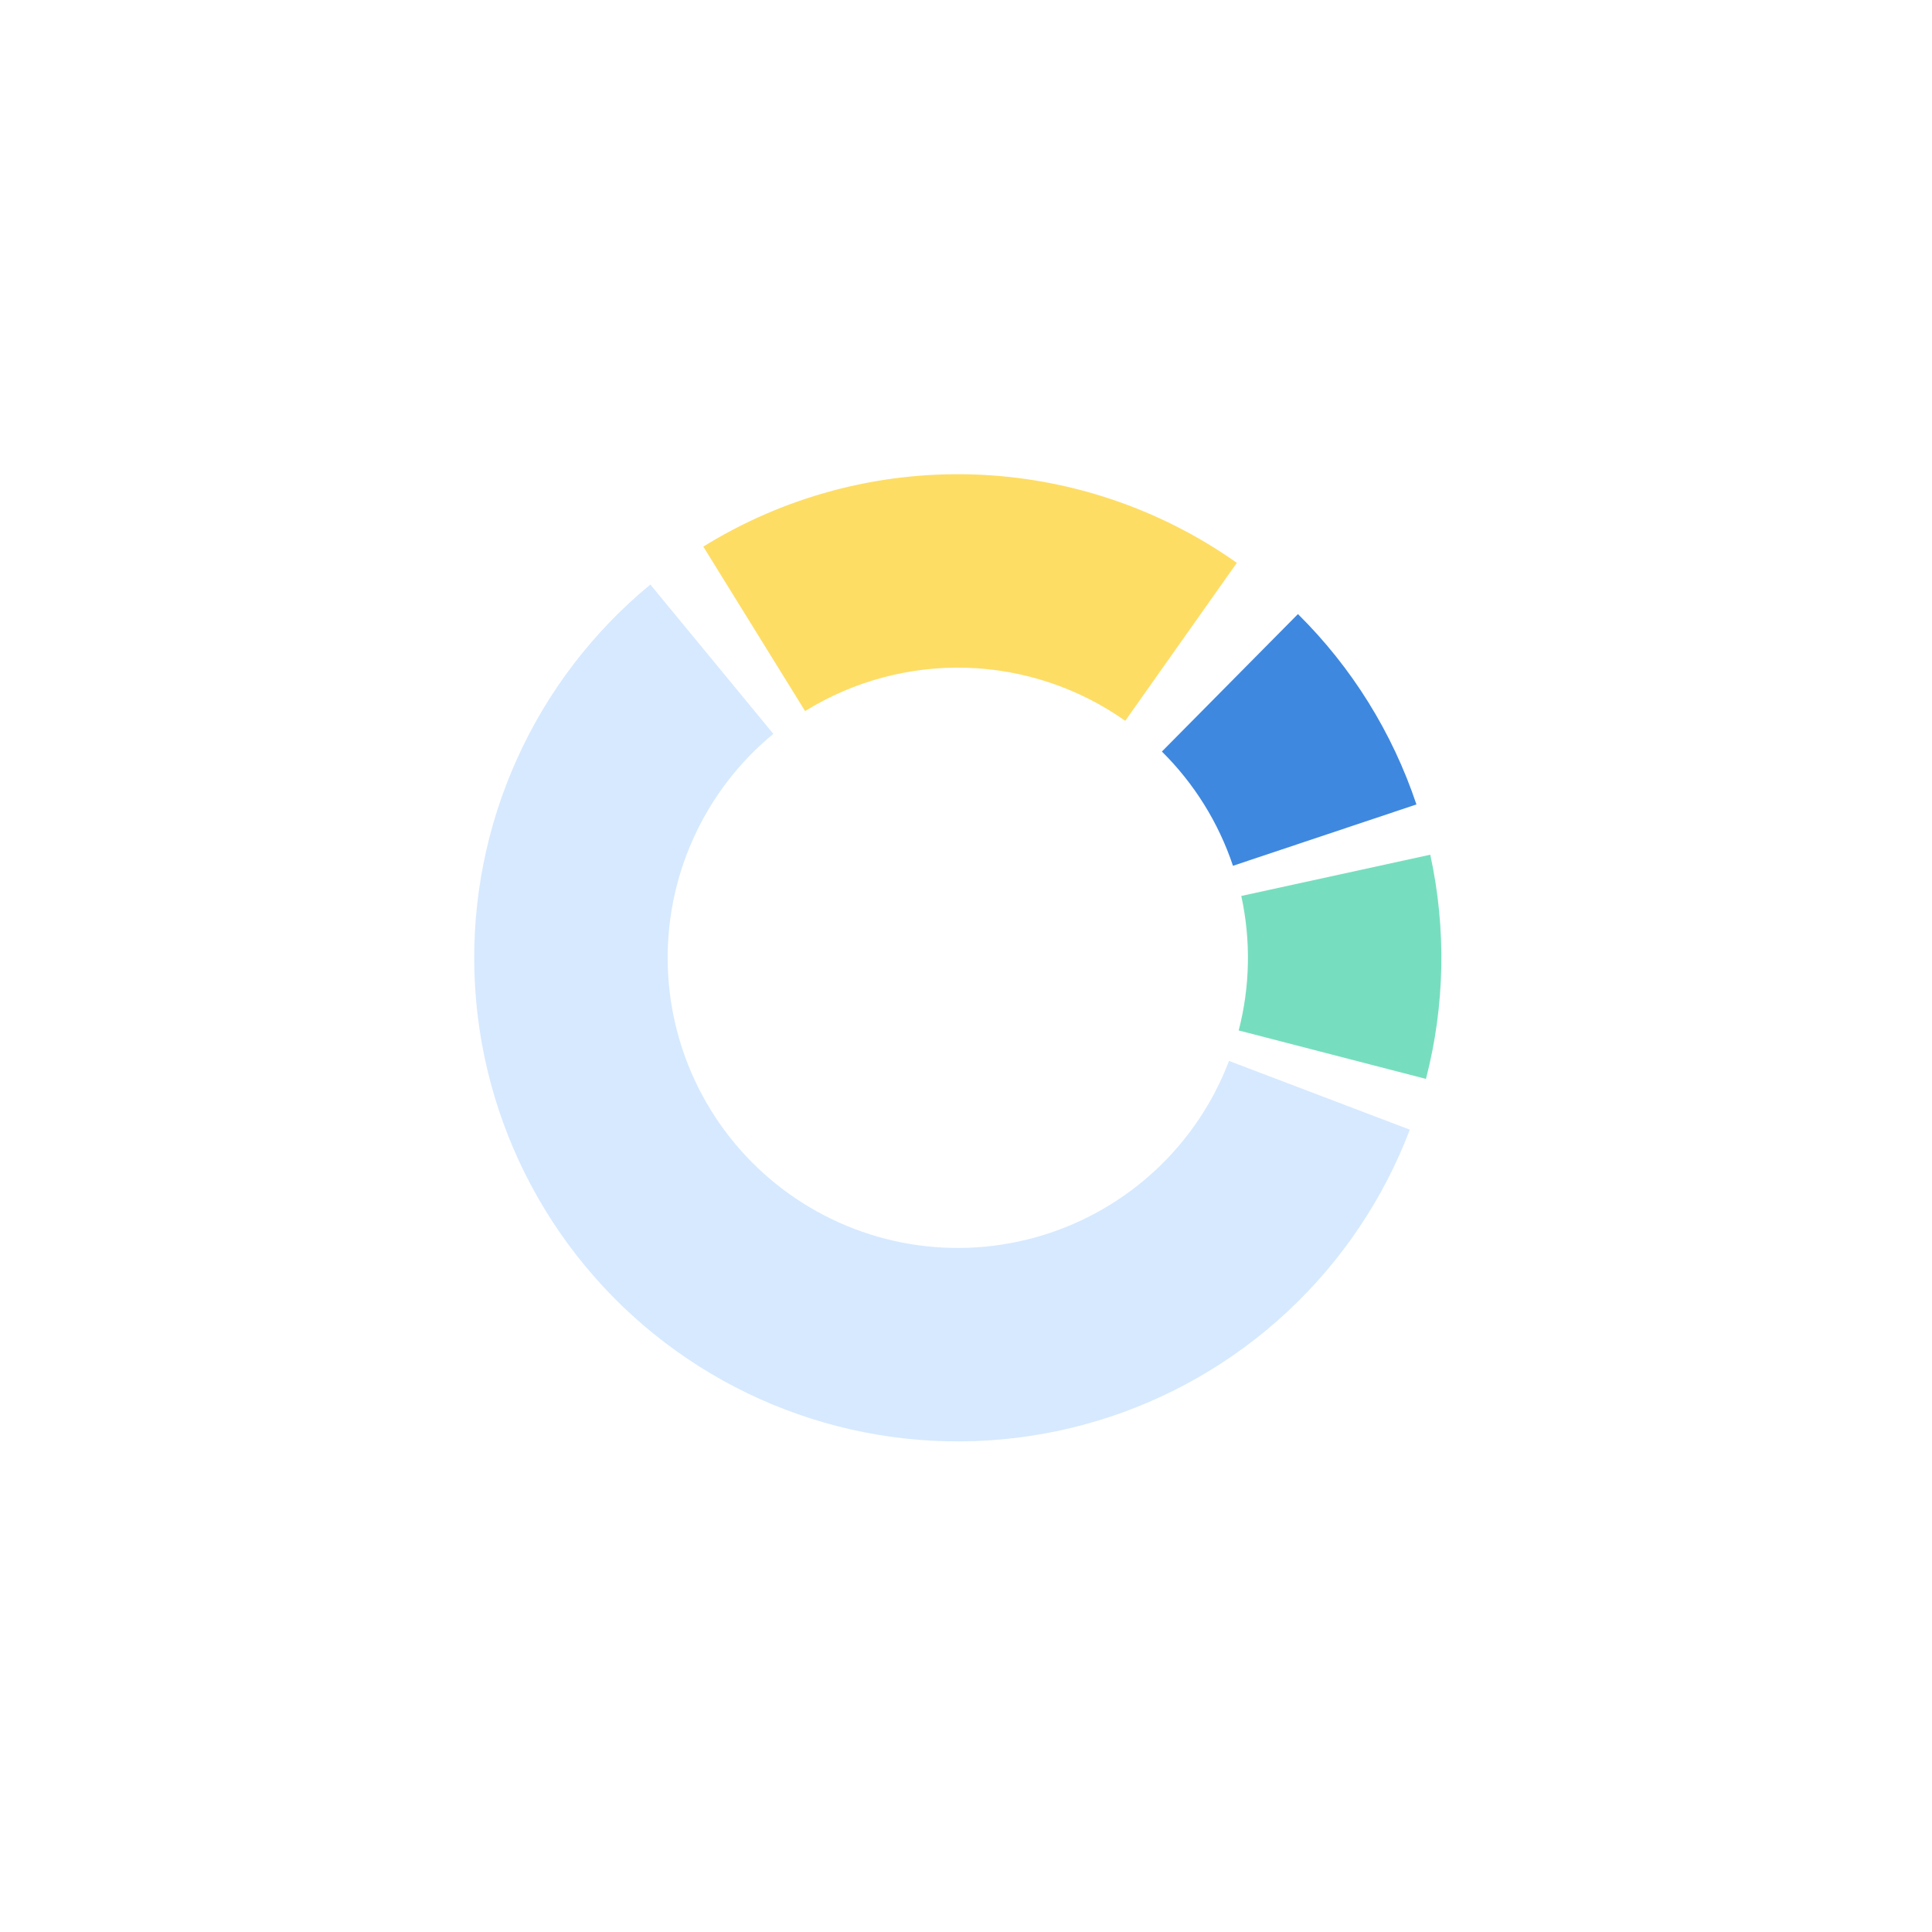 <?xml version="1.0" encoding="UTF-8"?> <svg xmlns="http://www.w3.org/2000/svg" width="113" height="113" viewBox="0 0 113 113" fill="none"> <path d="M82.458 66.073C80.918 70.123 78.469 73.764 75.299 76.717C72.129 79.67 68.323 81.855 64.174 83.104C60.026 84.353 55.646 84.632 51.373 83.921C47.1 83.209 43.047 81.525 39.527 78.999C36.008 76.472 33.116 73.171 31.074 69.35C29.032 65.529 27.896 61.29 27.752 56.96C27.608 52.63 28.46 48.325 30.244 44.377C32.027 40.429 34.694 36.943 38.038 34.189L45.231 42.922C43.224 44.574 41.624 46.666 40.554 49.035C39.484 51.404 38.973 53.987 39.059 56.584C39.146 59.182 39.828 61.726 41.053 64.018C42.278 66.311 44.013 68.292 46.125 69.807C48.236 71.323 50.668 72.334 53.232 72.761C55.796 73.188 58.424 73.02 60.913 72.271C63.402 71.521 65.685 70.21 67.587 68.439C69.49 66.667 70.959 64.482 71.883 62.052L82.458 66.073Z" fill="#D6E9FF"></path> <path d="M41.135 31.97C45.855 29.048 51.331 27.58 56.881 27.749C62.43 27.918 67.807 29.716 72.341 32.92L65.813 42.16C63.092 40.238 59.866 39.159 56.536 39.057C53.207 38.956 49.921 39.837 47.089 41.59L41.135 31.97Z" fill="#FEDD65"></path> <path d="M75.915 35.916C79.066 39.033 81.439 42.847 82.845 47.051L72.115 50.639C71.272 48.117 69.848 45.828 67.957 43.957L75.915 35.916Z" fill="#3E88E0"></path> <path d="M83.654 49.991C84.599 54.321 84.513 58.813 83.403 63.104L72.45 60.27C73.116 57.696 73.168 55.001 72.601 52.403L83.654 49.991Z" fill="#76DEBE"></path> </svg> 